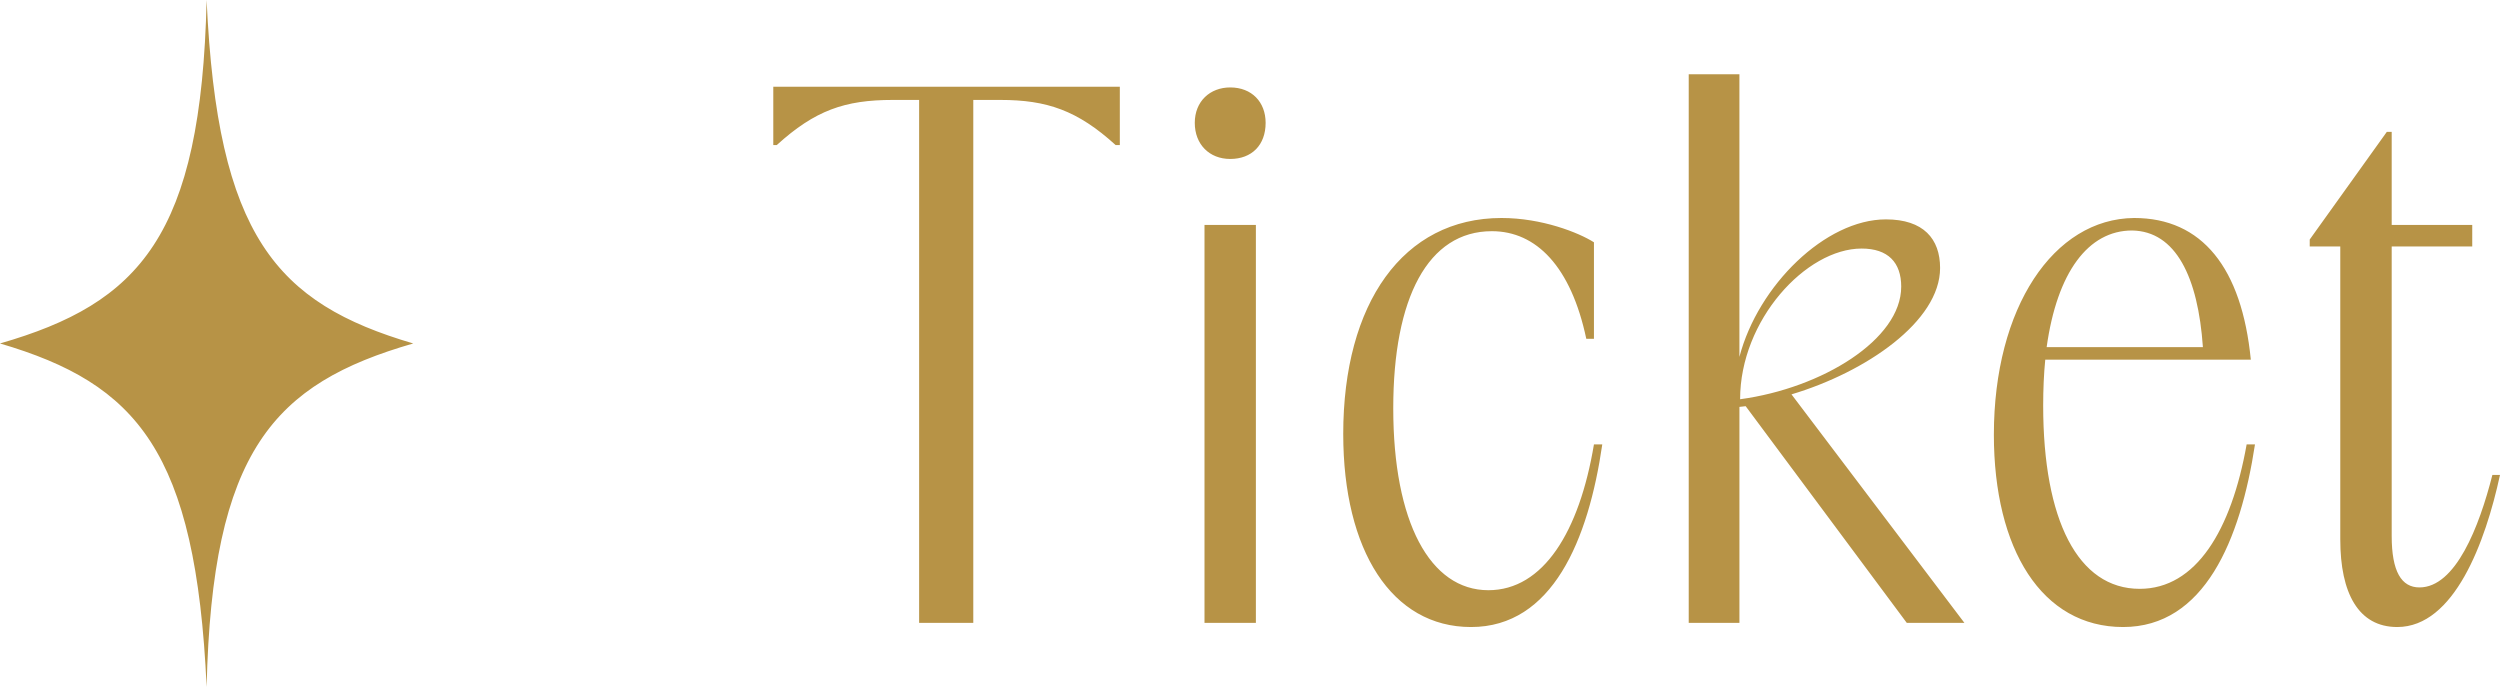 <svg xmlns="http://www.w3.org/2000/svg" viewBox="0 0 126.011 34.624"><g fill="#b79346" stroke-width="0"><path d="M46.328 5.037h-1.33c-2.415 0-3.92.525-5.846 2.275h-.175v-2.94h17.467v2.94h-.21c-1.925-1.75-3.465-2.275-5.81-2.275h-1.366v26.358h-2.73V5.037zM60.222 6.192c0-1.085.77-1.785 1.786-1.785 1.085 0 1.785.735 1.785 1.785 0 1.12-.7 1.82-1.785 1.82-1.05 0-1.786-.735-1.786-1.82zm.49 5.146h2.59v20.057h-2.59V11.338zM67.705 21.874c0-6.58 3.01-10.886 7.98-10.886 2.03 0 3.886.735 4.657 1.225v4.865h-.386c-.77-3.64-2.52-5.425-4.76-5.425-3.22 0-4.97 3.36-4.97 8.926 0 5.74 1.854 9.17 4.794 9.17 2.766 0 4.586-2.94 5.322-7.35h.42c-.7 4.83-2.521 9.206-6.617 9.206-3.99 0-6.44-3.85-6.44-9.731zM85.118 3.742h2.556v14.247c.945-3.606 4.34-6.931 7.385-6.931 1.891 0 2.73.98 2.73 2.45 0 2.695-3.744 5.25-7.49 6.37l8.715 11.517H96.11l-8.12-10.921-.315.035v10.886h-2.556V3.742zM95.83 14.453c0-1.225-.666-1.925-1.996-1.925-2.8 0-6.125 3.605-6.125 7.596 4.13-.56 8.12-3.01 8.12-5.67zM100.5 21.909c0-6.406 3.01-10.886 7.07-10.921 3.43 0 5.426 2.52 5.881 7.14H103.09c-.07.7-.105 1.506-.105 2.31 0 5.776 1.75 9.242 4.865 9.242 2.835 0 4.62-2.94 5.391-7.281h.42c-.735 4.83-2.555 9.206-6.65 9.206s-6.511-3.92-6.511-9.696zm10.536-4.41c-.245-3.536-1.365-5.846-3.57-5.881-2.205 0-3.78 2.1-4.306 5.88h7.876zM117.96 27.194V12.423h-1.54v-.35l3.886-5.426h.246v4.69h4.06v1.086h-4.06v14.596c0 1.786.489 2.59 1.399 2.59 1.82 0 3.01-3.045 3.676-5.67h.384c-.734 3.395-2.31 7.666-5.18 7.666-1.96 0-2.87-1.715-2.87-4.41zM0 17.312h20.829C13.93 15.284 10.955 11.902 10.414 0 10.144 11.901 7.032 15.284 0 17.312M10.415 34.624c.27-11.902 3.38-15.284 10.414-17.312H0c6.898 2.028 9.873 5.41 10.415 17.312"/></g></svg>